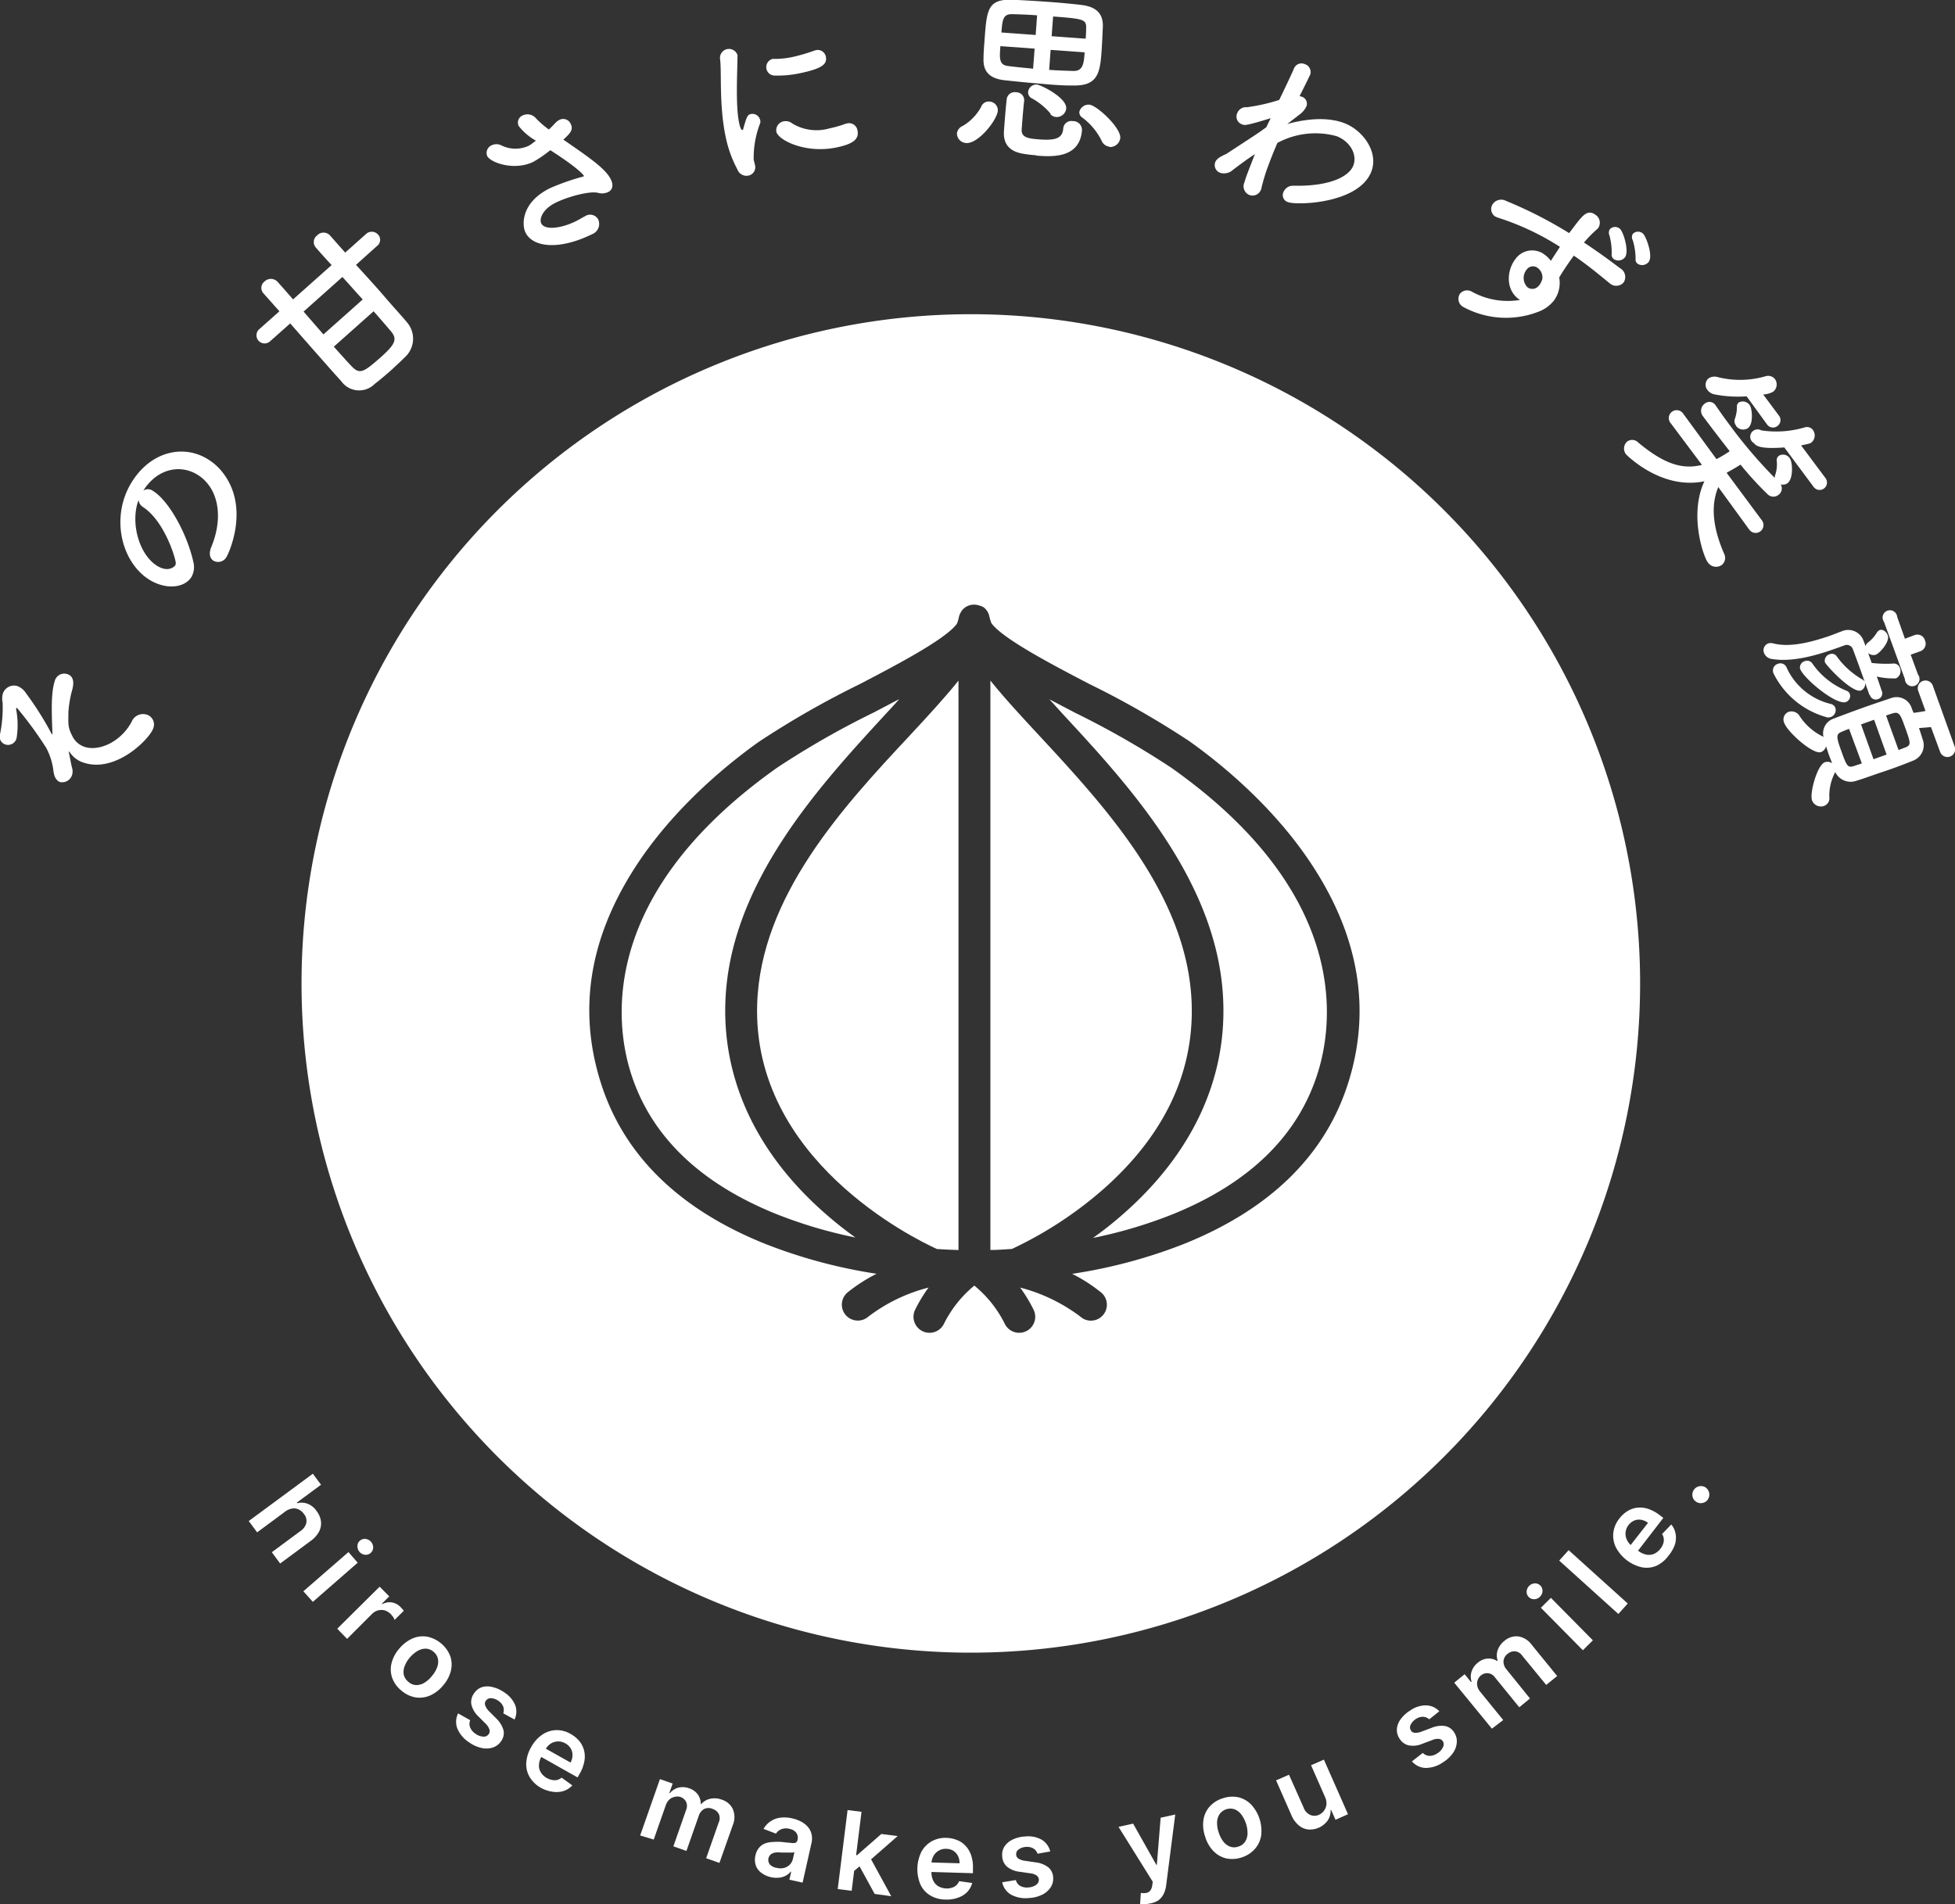 <svg id="レイヤー_1" data-name="レイヤー 1" xmlns="http://www.w3.org/2000/svg" viewBox="0 0 267.77 260.85"><rect x="0" y="0" width="267.77" height="260.85" fill="#333333" stroke="none"/><defs><style>.cls-1{fill:#fff;}</style></defs><path class="cls-1" d="M448.37,293c-.49-14.71-11.79-26.92-20.87-36.72-2.57-2.77-4.86-5.25-6.7-7.55v78c1,0,1.95-.08,2.95-.14a53.49,53.49,0,0,0,12.58-8.24C444.63,311,448.68,302.44,448.37,293Z" transform="translate(-285.15 -155.51)"/><path class="cls-1" d="M384.5,292.82c.54-16.34,13-29.76,22-39.55.6-.65,1.22-1.31,1.82-2l-3.51,1.84a117.71,117.71,0,0,0-13.21,7.55c-24.5,17.35-22.19,35-20.06,41.78,2.69,8.6,9.4,15.12,19.92,19.36a63.24,63.24,0,0,0,10.85,3.22,53.51,53.51,0,0,1-4.27-3.4C388.83,313.5,384.14,303.53,384.5,292.82Z" transform="translate(-285.15 -155.51)"/><path class="cls-1" d="M388.86,293c-.71,21.35,21.5,32.18,24.62,33.6,1,.06,2,.11,2.95.14v-78c-1.84,2.3-4.13,4.78-6.7,7.55C400.65,266,389.35,278.25,388.86,293Z" transform="translate(-285.15 -155.51)"/><path class="cls-1" d="M418.11,198.55a91.67,91.67,0,1,0,91.68,91.67A91.67,91.67,0,0,0,418.11,198.55Zm51.72,105.23c-3.11,9.91-10.66,17.34-22.46,22.1A70.41,70.41,0,0,1,432,330a21.94,21.94,0,0,1,4,2.58,2.18,2.18,0,0,1-1.43,3.83,2.12,2.12,0,0,1-1.42-.53,23.43,23.43,0,0,0-8.27-4,20.65,20.65,0,0,1,1.82,3,2.19,2.19,0,0,1-3.91,2,15.9,15.9,0,0,0-4.19-5.27,16,16,0,0,0-4.18,5.27,2.19,2.19,0,0,1-3.91-2,20.65,20.65,0,0,1,1.82-3,22.92,22.92,0,0,0-8.27,4,2.16,2.16,0,0,1-1.42.52,2.18,2.18,0,0,1-1.43-3.83,22.41,22.41,0,0,1,4-2.58,70.65,70.65,0,0,1-15.34-4.13c-11.79-4.76-19.34-12.19-22.45-22.1s-1.54-19.59,4.54-29.16c5.37-8.45,13.06-14.59,17.16-17.5a123.06,123.06,0,0,1,13.73-7.85c4.72-2.46,11.84-6.16,13.37-8.31a5.54,5.54,0,0,0,.27-.91,2.8,2.8,0,0,1,.13-.41l.09-.17.11-.2.12-.16.15-.17,0,0,.11-.09.18-.15,0,0,.16-.09.18-.09a2.21,2.21,0,0,1,.84-.17h0a2.21,2.21,0,0,1,.84.17l.09,0,.25.14.07,0a.49.49,0,0,0,.1.08l.19.17a.69.69,0,0,1,.11.13l.15.19,0,0,.07.12.11.22a1.93,1.93,0,0,1,.12.41,6.93,6.93,0,0,0,.28.91c1.53,2.15,8.65,5.85,13.37,8.31a123.06,123.06,0,0,1,13.73,7.85c4.1,2.91,11.79,9.05,17.16,17.5C471.37,284.19,472.9,294,469.83,303.78Z" transform="translate(-285.15 -155.51)"/><path class="cls-1" d="M445.6,260.69a118.61,118.61,0,0,0-13.21-7.55l-3.51-1.84c.6.66,1.21,1.32,1.82,2,9.07,9.79,21.49,23.21,22,39.55.36,10.71-4.34,20.68-13.57,28.83q-2,1.78-4.27,3.4a63.51,63.51,0,0,0,10.85-3.22c10.52-4.24,17.22-10.76,19.92-19.36h0C467.79,295.69,470.1,278,445.6,260.69Z" transform="translate(-285.15 -155.51)"/><path class="cls-1" d="M306.15,255.25c-.46,1.43-5.08,6.15-9.47,4.75a3.56,3.56,0,0,1-1.92-1.37.53.53,0,0,0-.2-.2s0,0,0,0,.35,1.87.47,2.3a1.65,1.65,0,0,1,0,.91,1.43,1.43,0,0,1-1.64,1c-.43-.14-.79-.59-.91-1.44a8.92,8.92,0,0,0-1-3.25,52.4,52.4,0,0,0-4-5.47c-.05,0-.08,0-.11.07a.45.45,0,0,0,0,.19,11.25,11.25,0,0,1,.05,3.88,1.21,1.21,0,0,1-1.54.87,1.13,1.13,0,0,1-.73-1.39,18.18,18.18,0,0,0,.36-4.34,2.66,2.66,0,0,1,0-1.13,1.61,1.61,0,0,1,2-1.15,2.42,2.42,0,0,1,1.21,1,42.85,42.85,0,0,1,3.42,5.4c.08.15.14.22.19.24s0,0,0-.06a.57.57,0,0,0,0-.15c-.14-3.46-.16-5.59.32-7.12a1.34,1.34,0,0,1,1.72-.94c.57.18,1.11.72.62,2.34a15.24,15.24,0,0,0-.47,2.87c0,1.52-.13,2,.55,3.3a2.85,2.85,0,0,0,1.68,1.46c2.05.65,5-.76,6.43-3.44a1.68,1.68,0,0,1,2-1A1.41,1.41,0,0,1,306.15,255.25Z" transform="translate(-285.15 -155.51)"/><path class="cls-1" d="M312.24,220.56c-2.35-1.48-5.52-.91-7.46,2.15l0,0a1.15,1.15,0,0,1,1.26,0l.1.07c2.22,1.4,4.69,6,5.51,9.78a2.73,2.73,0,0,1-.29,2c-.95,1.5-3.49,1.78-5.8.33-3.82-2.42-5.33-8.64-2.33-13.4,2.7-4.27,7.22-5.14,10.51-3a7.52,7.52,0,0,1,2.1,2c3.52,4.83.54,11,.35,11.28a1.31,1.31,0,0,1-1.8.55c-.46-.29-.68-.93-.32-1.83C315.85,226.22,315,222.31,312.24,220.56ZM304.13,224c-1.14,3,0,7.4,2.51,9,1.59,1,2.44.06,2.48,0a.65.65,0,0,0,.09-.51c-.17-1-1.63-5.61-4.43-7.5A1.3,1.3,0,0,1,304.13,224Z" transform="translate(-285.15 -155.51)"/><path class="cls-1" d="M333.91,191.79c1.3,1.42,2.75,3,4,4.46s2.38,2.67,3,3.43a3.43,3.43,0,0,1-.37,4.82c-.43.45-1.05,1-1.68,1.6-.82.73-1.72,1.49-2.39,2a3,3,0,0,1-4.56-.35l-.9-1c-1.51-1.7-4-4.52-6.11-6.94l-2.77,2.46a1.11,1.11,0,1,1-1.48-1.66l2.77-2.46-2.16-2.43,0,0a1.1,1.1,0,0,1,.11-1.64,1.25,1.25,0,0,1,1.77,0c.45.5,1.23,1.38,2.15,2.44l5.28-4.7c-.93-1-1.72-1.89-2.16-2.4a1.14,1.14,0,0,1,.18-1.67,1.2,1.2,0,0,1,1.75,0h0l2.09,2.36,2.86-2.55a1.15,1.15,0,0,1,1.64.08,1.05,1.05,0,0,1-.16,1.58Zm-7.18,6.4,2.72,3.13,5.38-4.79c-.92-1-1.87-2.09-2.78-3.08Zm4.14,4.81.9,1c.67.74,1.22,1.36,1.57,1.71,1.1,1.13,1.63.79,4-1.3,1.86-1.67,2.26-2.39,1.43-3.43-.48-.57-1.37-1.62-2.45-2.83Z" transform="translate(-285.15 -155.51)"/><path class="cls-1" d="M358.55,174.78a8.08,8.08,0,0,1-2.35-2,1.07,1.07,0,0,1,.56-1.47,1.53,1.53,0,0,1,1.83.44,12.4,12.4,0,0,0,1.74,1.5c.28-.27.57-.55.84-.85a2.13,2.13,0,0,1,.58-.46,1.13,1.13,0,0,1,1.56.52c.42.85-.09,1.33-1,2.18,3.66,2.52,5.8,4,6.5,5.44.44.9.17,1.48-.37,1.74a2,2,0,0,1-1.4.1c-1.17-.28-4.18.56-5.77,1.35-1.8.88-2.26,2.2-2,2.82.48,1,2.74.71,4.74-.27.36-.18.7-.38,1.05-.58a1.24,1.24,0,0,0,.2-.1,1.26,1.26,0,0,1,1.83.44,1.5,1.5,0,0,1-.82,2c-4.58,2.25-8.14,1.8-9.14-.21-.54-1.1-.56-4.15,3.34-6.08a32.22,32.22,0,0,1,4.39-1.55c.09,0,.17-.05.21-.07s.06-.06.05-.08-.49-.88-4.6-3.51a16.71,16.71,0,0,1-2.31,1.59c-2.6,1.28-5.87.13-6.33-.79a1.13,1.13,0,0,1,.62-1.47,1.48,1.48,0,0,1,1.29,0,4.34,4.34,0,0,0,3.66.12,3.54,3.54,0,0,0,.41-.23Z" transform="translate(-285.15 -155.51)"/><path class="cls-1" d="M386.13,178.68a16.26,16.26,0,0,1-1.61-4.54c-.89-4.31-.51-8.78-.74-10.5a1.23,1.23,0,0,1,2.38-.59,1,1,0,0,1,0,.2c0,1.86-.29,6.65.22,9.07.18.91.37,1,.45,1s.11-.07.13-.2c.46-1.61.57-1.93,1.09-2a1.08,1.08,0,0,1,1.21.82.67.67,0,0,1,0,.46,13.11,13.11,0,0,0-.88,5c.05.22.12.43.16.65a1.17,1.17,0,0,1-1,1.53A1.33,1.33,0,0,1,386.13,178.68Zm8.59-13.14a14.63,14.63,0,0,1-3.38.32,1.16,1.16,0,0,1-.37-2.28.94.94,0,0,1,.25,0,11.81,11.81,0,0,0,2.42-.25,23.44,23.44,0,0,0,3-.87,1.42,1.42,0,0,0,.22-.07,1.14,1.14,0,0,1,1.41.91C398.44,164.26,397.85,164.89,394.72,165.54Zm5,10.17c-4.23.88-8-1-8.24-2.17a1.25,1.25,0,0,1,1-1.41,1.45,1.45,0,0,1,1.21.31,6.42,6.42,0,0,0,5.09.65,14.31,14.31,0,0,0,2.05-.58,1.38,1.38,0,0,1,.29-.08,1.16,1.16,0,0,1,1.47.92C402.88,174.62,401.89,175.26,399.71,175.71Z" transform="translate(-285.15 -155.51)"/><path class="cls-1" d="M416.22,173.74a1.35,1.35,0,0,1,.83-1,6.85,6.85,0,0,0,2.48-2.58,1.09,1.09,0,0,1,1.13-.74,1.2,1.2,0,0,1,1.16,1.24c-.1,1.32-2.69,4.56-4.32,4.44A1.32,1.32,0,0,1,416.22,173.74ZM428,167c-1.84-.14-3.71-.33-5.27-.5-1.79-.2-2.94-1-2.87-2.92,0-.85.08-1.79.15-2.72.3-4,.41-5.51,3.84-5.38,1.4.06,3.12.16,4.79.28s3.31.27,4.56.42c1.86.21,3.1,1,3,3.06-.05,1-.09,2.15-.17,3.27-.21,2.84-.45,4.75-3.76,4.71C431,167.24,429.47,167.15,428,167Zm-1.14-4.83-4.69-.34c-.13,1.72-.19,2.59,1.1,2.73,1.09.14,2.21.24,3.38.36Zm.34-4.56c-1.32-.1-2.55-.14-3.48-.16-1.2,0-1.28.81-1.41,2.51l4.69.34Zm-.1,19.17a16.94,16.94,0,0,1-1.81-.21c-1.89-.31-2.76-1.36-2.63-3.13.08-1.09.24-3.21.38-4.38a1.1,1.1,0,0,1,1.29-.91,1.08,1.08,0,0,1,1.1,1.09v.05c-.13,1.07-.28,3.06-.34,3.91-.09,1.17.9,1.29,2.47,1.41,2.35.18,3.13-.27,3.22-1.51a1.11,1.11,0,0,1,1.31-1,1.21,1.21,0,0,1,1.25,1.32C433,177.22,429.24,177,427.05,176.82Zm1.95-5.69a9,9,0,0,0-2.55-2.1.91.91,0,0,1-.53-.89,1.12,1.12,0,0,1,1.22-1c.43,0,4.08,1.76,4,3.26a1.31,1.31,0,0,1-1.31,1.18A1.14,1.14,0,0,1,429,171.13Zm0-8.75-.2,2.74c1.1.08,2.25.12,3.37.15,1.28,0,1.38-1.05,1.49-2.55Zm4.8-1.53c.05-.57.06-1.09.07-1.55,0-1.1-.49-1.19-4.53-1.49l-.2,2.7Zm3.27,14.79a1.3,1.3,0,0,1-1.07-.78,8.77,8.77,0,0,0-2.67-3.21.87.87,0,0,1-.4-.76,1.3,1.3,0,0,1,1.38-1c1,.07,4.33,3.15,4.23,4.55A1.39,1.39,0,0,1,437.07,175.64Z" transform="translate(-285.15 -155.51)"/><path class="cls-1" d="M461.46,172.5c1-.28,4.76-1.28,7.8-.13,2.62,1,4.72,4,3.73,6.61-1.68,4.45-10.23,4.67-11.42,4.22a1,1,0,0,1-.63-1.38,1.41,1.41,0,0,1,1.37-.87c5.12.11,7.66-1.32,8.21-2.79s-.44-3.29-2.31-4a10.94,10.94,0,0,0-8.1.93c-.39.9-.77,1.83-1.09,2.69a26.4,26.4,0,0,0-1.09,3.46c0,.07,0,.15-.06.22a1.23,1.23,0,0,1-1.62.75,1.29,1.29,0,0,1-.66-1.71c.18-.63.44-1.31.71-2s.47-1.24.73-1.87c-1,.63-1.95,1.35-3,2.14a1.8,1.8,0,0,1-1.73.42,1.12,1.12,0,0,1-.71-1.44c.17-.47.63-.75,1.53-1.16,1-.65,2.2-1.44,3.47-2.27.68-.44,1.36-.91,2-1.38l.37-.77.23-.47c-3.22,1-3.58,1-3.88.86a1.12,1.12,0,0,1-.71-1.52,1.27,1.27,0,0,1,1.33-.84,25.46,25.46,0,0,0,4.43-1c.84-1.74,1.57-3.26,2-4.25a1.11,1.11,0,0,1,1.5-.66,1.14,1.14,0,0,1,.75,1.43s-.67,1.41-1.46,2.95l.24.07a1,1,0,0,1,.71,1.3,2.84,2.84,0,0,1-1,1.19Z" transform="translate(-285.15 -155.51)"/><path class="cls-1" d="M493.14,196.47c-1.85-1.4-1.55-4-.46-5.43a2.81,2.81,0,0,1,4.07-.62,4.25,4.25,0,0,1,.82.82c.44-.7.86-1.33,1.24-1.92a35.76,35.76,0,0,0-8.51-4,2,2,0,0,1-.44-.21,1.22,1.22,0,0,1-.2-1.72,1.41,1.41,0,0,1,1.75-.37,58.31,58.31,0,0,1,8.66,4.42l.48-.63c1.33-1.76,2-2.7,3.14-1.87a1.29,1.29,0,0,1,.38,1.77.8.8,0,0,1-.15.17,17.84,17.84,0,0,0-1.82,1.85c1.68,1.11,3.32,2.29,4.93,3.51a1.38,1.38,0,0,1,.51,1.95,1.34,1.34,0,0,1-1.93.11l-.1-.08c-.95-.78-1.92-1.57-2.91-2.33-.62-.46-1.24-.93-1.89-1.36-1,1.36-1.85,2.7-2,3a4.07,4.07,0,0,1-.74,3.17,4.9,4.9,0,0,1-2.16,1.53,12.27,12.27,0,0,1-10.31-.71,1.26,1.26,0,0,1-.37-1.79,1.28,1.28,0,0,1,1.68-.23,10.16,10.16,0,0,0,6.54,1.09Zm2.67-4.22a1.06,1.06,0,0,0-1.58.22,1.79,1.79,0,0,0,.15,2.4,1.1,1.1,0,0,0,1.51-.2,1.92,1.92,0,0,0,.14-.15,3.4,3.4,0,0,0,.36-.76A1.6,1.6,0,0,0,495.81,192.25Zm10.09-2a9,9,0,0,0-.31-2.49.92.92,0,0,1,.06-.86,1,1,0,0,1,1.34-.08c.52.39,1.33,3.13.73,3.93a1.15,1.15,0,0,1-1.54.25A.77.77,0,0,1,505.9,190.26Zm3.27.66a8.83,8.83,0,0,0-.38-2.48.86.86,0,0,1,0-.88,1,1,0,0,1,1.35-.08c.46.34,1.46,3.08.83,3.91a1.15,1.15,0,0,1-1.54.25A.77.77,0,0,1,509.17,190.92Z" transform="translate(-285.15 -155.51)"/><path class="cls-1" d="M520.5,222.23c-1.24,2.91-.46,6.24.79,9.11a1.26,1.26,0,0,1-.31,1.56,1.36,1.36,0,0,1-1.93-.38c-.61-.82-2.58-6.57-.45-11.09-5.93,1.26-10.71-3.66-10.73-3.68a1.27,1.27,0,0,1,.18-1.78,1.16,1.16,0,0,1,1.5.17c3.29,2.73,5.86,3.78,8.71,3.05l-4.27-5.7a1.08,1.08,0,1,1,1.73-1.28l4.53,6.19a16.89,16.89,0,0,0,1.81-1.08c-.19-.26-1.87-2.38-3.64-4.77a1.2,1.2,0,0,1,.21-1.74,1,1,0,0,1,1.53.27l0,0c.53.76,1.1,1.58,1.7,2.38a66,66,0,0,0,6.37,7.51,1.09,1.09,0,0,1,.06-.39,4.58,4.58,0,0,0,.22-1.9.77.77,0,0,1,.29-.74,1.1,1.1,0,0,1,1.48.33c.42.57.51,2.83-.3,3.43a1.11,1.11,0,0,1-.93.16,1.09,1.09,0,0,1-.31,1.44,1.12,1.12,0,0,1-1.47-.07,45.22,45.22,0,0,1-3.73-4.08,20.63,20.63,0,0,1-1.83,1.07l-.06.07,4.83,6.51a1.07,1.07,0,1,1-1.73,1.27Zm3.88-12.43a16.78,16.78,0,0,1-4.36-.26,1.6,1.6,0,0,1-1-.6,1.14,1.14,0,0,1,.17-1.62,1.52,1.52,0,0,1,1.29-.14,12.56,12.56,0,0,0,6.49-.13,1.18,1.18,0,0,1,1.29.39,1.26,1.26,0,0,1-.25,1.73,3.24,3.24,0,0,1-1.36.38l2.17,2.91,0,0a1,1,0,0,1-.21,1.4,1,1,0,0,1-1.44-.22Zm-1.45,4a.94.94,0,0,1-.15-.95,4.73,4.73,0,0,0,.27-1.65.65.65,0,0,1,.27-.57,1.17,1.17,0,0,1,1.49.38c.3.41.57,2.54-.26,3.15A1.2,1.2,0,0,1,522.93,213.85Zm6.61,3c-3.18.24-3.85-.17-4.16-.59a1,1,0,0,1,1-1.75,13.7,13.7,0,0,0,6-.42,1,1,0,0,1,1.07.36,1.26,1.26,0,0,1-.19,1.72c-.2.15-.31.17-1.42.4l3.35,4.49a1,1,0,1,1-1.63,1.2Z" transform="translate(-285.15 -155.51)"/><path class="cls-1" d="M541.19,250.67l-.58-1.63a1,1,0,0,1-.56,1.05c-1.18.42-4.78-3.41-4.95-3.88a.93.93,0,0,1,.67-1.09.8.8,0,0,1,.92.25,11.11,11.11,0,0,0,3.61,3.25.89.89,0,0,1,.25.26c-.59-1.65-1.16-3.23-1.61-4.42a.88.88,0,0,0-1.25-.51c-1.75.6-6.25,2.43-9.83,1.83a1.33,1.33,0,0,1-1.09-.81,1,1,0,0,1,.56-1.32,1.24,1.24,0,0,1,.72,0c2.42.61,5.45-.28,7.59-1,.7-.25,1.31-.5,1.75-.66a2.23,2.23,0,0,1,3,1.28l.29.75a.8.8,0,0,1,.35-.52,4.9,4.9,0,0,0,1.19-1.34.91.91,0,0,1,.38-.34c.43-.16.93.22,1.11.71.32.9-1.13,2.48-1.63,2.66a1.1,1.1,0,0,1-1.06-.23l.49,1.36a17.28,17.28,0,0,0,2.87.09.89.89,0,0,1,1,.61,1.11,1.11,0,0,1-.53,1.41,9.58,9.58,0,0,1-2.64-.25c.24.66.46,1.35.69,2a.82.82,0,0,1-.51,1.09.83.83,0,0,1-1.11-.51Zm-13.15-3a.94.94,0,0,1,.62-1.23.91.91,0,0,1,1.16.43,8.93,8.93,0,0,0,6.06,5.06.87.87,0,0,1,.65.54,1,1,0,0,1-.64,1.26.9.9,0,0,1-.63,0A11.54,11.54,0,0,1,528,247.62Zm21.59,7.43c-.53.06-1.16.1-1.64.14.19.54.35,1.07.49,1.52a2.26,2.26,0,0,1-1.22,2.91c-1.09.44-2.52,1-4,1.49s-2.83,1-3.91,1.32a2.33,2.33,0,0,1-2.83-1.21,6.78,6.78,0,0,0-.81,3.45,1.11,1.11,0,0,1-.71,1.18,1.29,1.29,0,0,1-1.66-.76c-.36-1,.73-4.86,1.75-5.22a1.13,1.13,0,0,1,1,.14c-.14-.38-.3-.77-.44-1.15s-.25-.78-.39-1.16a1.19,1.19,0,0,1-.68.78c-1.1.39-4.62-2.76-5.05-4a1.12,1.12,0,0,1,.62-1.52,1.31,1.31,0,0,1,1.53.65,8,8,0,0,0,3,2.67,1.57,1.57,0,0,1,.23.13,2.13,2.13,0,0,1,1.43-2.53c1-.39,2.41-.91,3.82-1.42s2.91-1,4.05-1.39a2.17,2.17,0,0,1,2.8,1.46c.07.19.16.37.24.58.5-.07,1-.14,1.63-.26l-1-2.76a1.05,1.05,0,1,1,2-.71l3,8.36a1,1,0,1,1-2,.71Zm-17.91-7.9a.9.9,0,0,1,.63-1.13.87.87,0,0,1,1,.28,10.4,10.4,0,0,0,4.72,3.78.74.74,0,0,1,.45.45.88.88,0,0,1-.56,1.1C536.61,252.12,532.19,248.45,531.72,247.15Zm6.69,8.15c-.38.13-.74.29-1,.4-.72.29-.8.58-.15,2.39.84,2.36.95,2.58,1.85,2.29.31-.11.67-.21,1.05-.35Zm5.14,3.52-1.71-4.77-1.79.64,1.71,4.77Zm-.36-18.19A1,1,0,1,1,545,240l1.06,3,1.34-.5a1.08,1.08,0,0,1,1.41.74,1.1,1.1,0,0,1-.62,1.47l-1.34.48,1,2.71a1,1,0,1,1-1.79.64Zm2,17.57.89-.34c.81-.32.83-.49,0-2.77-.65-1.81-.81-2.18-1.72-1.91-.26.09-.58.18-.88.29Z" transform="translate(-285.15 -155.51)"/><path class="cls-1" d="M324.22,362.56l-3.85,2.85-1.15-1.55,8.78-6.48,1.12,1.51-3.32,2.45.06.08a2.33,2.33,0,0,1,1.41.07,2.62,2.62,0,0,1,1.24,1,2.92,2.92,0,0,1,.6,1.4,2.44,2.44,0,0,1-.26,1.42,3.72,3.72,0,0,1-1.14,1.27l-4.19,3.1-1.14-1.55,3.95-2.92a1.86,1.86,0,0,0,.78-1.11,1.5,1.5,0,0,0-.34-1.22,1.82,1.82,0,0,0-.72-.61,1.54,1.54,0,0,0-.88-.12A2.12,2.12,0,0,0,324.22,362.56Z" transform="translate(-285.15 -155.51)"/><path class="cls-1" d="M326.7,373.48l6.18-5.37,1.26,1.46L328,374.93Zm7.69-5.4a1.12,1.12,0,0,1-.28-.8.93.93,0,0,1,.34-.73,1,1,0,0,1,.77-.24,1.16,1.16,0,0,1,.75.4,1.12,1.12,0,0,1,.29.79,1,1,0,0,1-.35.74,1,1,0,0,1-.77.24A1.12,1.12,0,0,1,334.39,368.08Z" transform="translate(-285.15 -155.51)"/><path class="cls-1" d="M331.34,378.61l5.81-5.76,1.31,1.33-1,1,.06.06a2.09,2.09,0,0,1,1.32-.23,2.17,2.17,0,0,1,1.16.62l.24.26a2,2,0,0,1,.21.27l-1.26,1.25A2,2,0,0,0,339,377l-.33-.39a2,2,0,0,0-.83-.51,1.76,1.76,0,0,0-.91,0,1.87,1.87,0,0,0-.82.48L332.69,380Z" transform="translate(-285.15 -155.51)"/><path class="cls-1" d="M340.1,387.06a3.94,3.94,0,0,1-1.24-1.74,3.52,3.52,0,0,1-.08-2,4.84,4.84,0,0,1,1.07-2,5,5,0,0,1,1.81-1.38,3.6,3.6,0,0,1,2-.24,4.33,4.33,0,0,1,3.17,2.69,3.61,3.61,0,0,1,.07,2,4.73,4.73,0,0,1-1.07,2,4.79,4.79,0,0,1-1.8,1.38,3.63,3.63,0,0,1-2,.24A4,4,0,0,1,340.1,387.06Zm1-1.16a1.67,1.67,0,0,0,1.06.43,2.15,2.15,0,0,0,1.12-.32,3.74,3.74,0,0,0,1-.89,3.87,3.87,0,0,0,.72-1.17,2.19,2.19,0,0,0,.14-1.17,1.69,1.69,0,0,0-.6-1,1.71,1.71,0,0,0-1.07-.44,2.18,2.18,0,0,0-1.13.32,4.08,4.08,0,0,0-1.05.89,4,4,0,0,0-.71,1.17,2.18,2.18,0,0,0-.13,1.17A1.71,1.71,0,0,0,341.11,385.9Z" transform="translate(-285.15 -155.51)"/><path class="cls-1" d="M355.63,391.05l-1.55-.85a1.46,1.46,0,0,0,.07-.56,1.21,1.21,0,0,0-.19-.59,1.71,1.71,0,0,0-.53-.55,1.93,1.93,0,0,0-1-.37.79.79,0,0,0-.72.33.68.68,0,0,0-.11.63,2.18,2.18,0,0,0,.52.81l1,1a3.64,3.64,0,0,1,1,1.64,1.9,1.9,0,0,1-.35,1.5,2.18,2.18,0,0,1-1.14.85,2.85,2.85,0,0,1-1.54.05,4.64,4.64,0,0,1-1.68-.76,4.19,4.19,0,0,1-1.62-1.9,2.54,2.54,0,0,1,.11-2.07l1.65.93a1.31,1.31,0,0,0,0,1,1.85,1.85,0,0,0,.72.85,1.93,1.93,0,0,0,1.07.4.8.8,0,0,0,.74-.33.71.71,0,0,0,.11-.63,2,2,0,0,0-.48-.77l-1-1a3.3,3.3,0,0,1-1-1.68,2,2,0,0,1,.38-1.53,2.07,2.07,0,0,1,1.09-.84,2.63,2.63,0,0,1,1.45,0,4.47,4.47,0,0,1,1.6.73,3.79,3.79,0,0,1,1.51,1.8A2.59,2.59,0,0,1,355.63,391.05Z" transform="translate(-285.15 -155.51)"/><path class="cls-1" d="M359.3,400.44a4.18,4.18,0,0,1-1.59-1.49,3.42,3.42,0,0,1-.48-1.94,4.86,4.86,0,0,1,.67-2.18,4.93,4.93,0,0,1,1.51-1.7,3.62,3.62,0,0,1,1.91-.63,3.8,3.8,0,0,1,2,.53,4.39,4.39,0,0,1,1.13.91,3.4,3.4,0,0,1,.67,1.24,3.48,3.48,0,0,1,.08,1.52,5.27,5.27,0,0,1-.65,1.77l-.29.51-5.84-3.29.63-1.13,4.24,2.38a2,2,0,0,0,.27-1,1.71,1.71,0,0,0-.23-.91,1.87,1.87,0,0,0-.72-.7,1.93,1.93,0,0,0-2,0,2.19,2.19,0,0,0-.72.76l-.55,1a2.49,2.49,0,0,0-.37,1.19,1.74,1.74,0,0,0,.25,1,2.21,2.21,0,0,0,.82.78,2.83,2.83,0,0,0,.73.27,1.78,1.78,0,0,0,.69,0,1.56,1.56,0,0,0,.61-.32l1.47,1.06a2.83,2.83,0,0,1-1.17.76,3.25,3.25,0,0,1-1.47.12A4.67,4.67,0,0,1,359.3,400.44Z" transform="translate(-285.15 -155.51)"/><path class="cls-1" d="M372.83,406.93l2.71-7.72,1.74.61-.46,1.31.09,0a2.22,2.22,0,0,1,1.16-.75,2.5,2.5,0,0,1,1.47.09,2.37,2.37,0,0,1,1.19.85,2.16,2.16,0,0,1,.4,1.3l.08,0a2.26,2.26,0,0,1,1.23-.72,2.81,2.81,0,0,1,1.58.13,2.47,2.47,0,0,1,1.5,1.28,2.83,2.83,0,0,1,0,2.2l-1.83,5.18-1.82-.64,1.72-4.9a1.37,1.37,0,0,0,0-1.18,1.45,1.45,0,0,0-.82-.67,1.39,1.39,0,0,0-1.17,0,1.63,1.63,0,0,0-.74.93l-1.69,4.82-1.79-.63,1.75-5a1.39,1.39,0,0,0,0-1.08,1.33,1.33,0,0,0-.81-.69,1.43,1.43,0,0,0-.79,0,1.48,1.48,0,0,0-.71.37,1.94,1.94,0,0,0-.48.77l-1.65,4.7Z" transform="translate(-285.15 -155.51)"/><path class="cls-1" d="M390.76,412.65a3.44,3.44,0,0,1-1.3-.58,2.16,2.16,0,0,1-.78-1,2.52,2.52,0,0,1-.06-1.4,2.38,2.38,0,0,1,.5-1.06A2,2,0,0,1,390,408a3.69,3.69,0,0,1,1.07-.18,7.75,7.75,0,0,1,1.17,0q.72.09,1.17.12a1.73,1.73,0,0,0,.68,0,.46.46,0,0,0,.28-.36v0a1.19,1.19,0,0,0-.14-1,1.49,1.49,0,0,0-.93-.55,1.75,1.75,0,0,0-1.17.06,1.52,1.52,0,0,0-.7.59l-1.7-.65a2.91,2.91,0,0,1,1-1.06,3,3,0,0,1,1.33-.48,4.58,4.58,0,0,1,1.59.1,4.81,4.81,0,0,1,1.12.39,3.19,3.19,0,0,1,.94.68,2.24,2.24,0,0,1,.57,1,2.71,2.71,0,0,1,0,1.39l-1.2,5.34-1.81-.4.25-1.1-.07,0a2.29,2.29,0,0,1-.62.52,2.48,2.48,0,0,1-.87.29A3.42,3.42,0,0,1,390.76,412.65Zm.8-1.28a2,2,0,0,0,1,0,1.71,1.71,0,0,0,.78-.46,1.66,1.66,0,0,0,.41-.76l.21-.94a1.08,1.08,0,0,1-.33.06,4,4,0,0,1-.5,0l-.53,0-.46,0a2.93,2.93,0,0,0-.79,0,1.29,1.29,0,0,0-.61.24,1,1,0,0,0-.12,1.42A1.6,1.6,0,0,0,391.56,411.37Z" transform="translate(-285.15 -155.51)"/><path class="cls-1" d="M399.89,414.27l1.35-10.82,1.91.24-1.35,10.82Zm2.06-2.33.28-2.31.31,0,3.32-2.9,2.24.28L404,410.6l-.39-.05Zm3,3-2.19-4,1.46-1.18,3,5.49Z" transform="translate(-285.15 -155.51)"/><path class="cls-1" d="M414.64,415.71a4.1,4.1,0,0,1-2.1-.58,3.4,3.4,0,0,1-1.33-1.5,5.43,5.43,0,0,1,.13-4.44,3.62,3.62,0,0,1,1.4-1.45,3.82,3.82,0,0,1,2.05-.48,4.13,4.13,0,0,1,1.42.29,3.09,3.09,0,0,1,1.17.78,3.49,3.49,0,0,1,.78,1.31,5.11,5.11,0,0,1,.25,1.87l0,.59-6.7-.2,0-1.3,4.86.14a2,2,0,0,0-.21-1,1.8,1.8,0,0,0-.63-.71,1.93,1.93,0,0,0-1-.27,1.81,1.81,0,0,0-1,.25,1.91,1.91,0,0,0-.72.72,2.18,2.18,0,0,0-.28,1l0,1.13a2.6,2.6,0,0,0,.23,1.23,1.84,1.84,0,0,0,.71.8,2.39,2.39,0,0,0,1.85.2,1.53,1.53,0,0,0,1-.9l1.79.25a2.92,2.92,0,0,1-.68,1.23,3.25,3.25,0,0,1-1.25.78A4.52,4.52,0,0,1,414.64,415.71Z" transform="translate(-285.15 -155.51)"/><path class="cls-1" d="M429,409.12l-1.74.31a1.44,1.44,0,0,0-.29-.49,1.38,1.38,0,0,0-.52-.34,1.78,1.78,0,0,0-.76-.1,1.88,1.88,0,0,0-1,.33.76.76,0,0,0-.36.7.68.68,0,0,0,.3.56,2.17,2.17,0,0,0,.91.31l1.42.21a3.53,3.53,0,0,1,1.77.68,1.91,1.91,0,0,1,.67,1.38,2.22,2.22,0,0,1-.36,1.39,3,3,0,0,1-1.18,1,4.62,4.62,0,0,1-1.78.44,4.17,4.17,0,0,1-2.46-.47,2.54,2.54,0,0,1-1.2-1.69l1.87-.3a1.29,1.29,0,0,0,.59.8,1.89,1.89,0,0,0,1.1.21,2,2,0,0,0,1.08-.35.85.85,0,0,0,.38-.73.75.75,0,0,0-.31-.56,1.83,1.83,0,0,0-.85-.29l-1.42-.21a3.32,3.32,0,0,1-1.79-.71,2,2,0,0,1-.65-1.44,2.11,2.11,0,0,1,.32-1.34,2.77,2.77,0,0,1,1.11-.93,4.48,4.48,0,0,1,1.71-.42,3.78,3.78,0,0,1,2.3.46A2.63,2.63,0,0,1,429,409.12Z" transform="translate(-285.15 -155.51)"/><path class="cls-1" d="M442.57,416.26a4,4,0,0,1-.73.1,2.18,2.18,0,0,1-.54,0l.11-1.56a2.57,2.57,0,0,0,.76,0,1,1,0,0,0,.53-.32,1.49,1.49,0,0,0,.27-.74l.07-.47-4.69-7.52,2-.44,3.17,5.63.08,0,.52-6.44,2-.44-1.24,9.67a3.85,3.85,0,0,1-.35,1.22,2.57,2.57,0,0,1-.75.89A3.17,3.17,0,0,1,442.57,416.26Z" transform="translate(-285.15 -155.51)"/><path class="cls-1" d="M455.24,409.93a4.07,4.07,0,0,1-2.14.14,3.62,3.62,0,0,1-1.75-1,4.77,4.77,0,0,1-1.14-2,4.86,4.86,0,0,1-.23-2.26,3.59,3.59,0,0,1,.84-1.83,4,4,0,0,1,1.81-1.14,4,4,0,0,1,2.14-.14,3.62,3.62,0,0,1,1.75,1,5.31,5.31,0,0,1,1.37,4.22,3.59,3.59,0,0,1-.84,1.83A4,4,0,0,1,455.24,409.93Zm-.47-1.48a1.61,1.61,0,0,0,.92-.67,2.17,2.17,0,0,0,.33-1.12,4.27,4.27,0,0,0-.84-2.58,2.12,2.12,0,0,0-.92-.73,1.82,1.82,0,0,0-2.08.68,2.08,2.08,0,0,0-.33,1.12,3.94,3.94,0,0,0,.22,1.36,4.06,4.06,0,0,0,.62,1.23,2.07,2.07,0,0,0,.92.71A1.65,1.65,0,0,0,454.77,408.45Z" transform="translate(-285.15 -155.51)"/><path class="cls-1" d="M466.63,401.65l-1.91-4.34,1.76-.77,3.3,7.48-1.71.76-.59-1.33-.08,0a2.45,2.45,0,0,1-.38,1.4,3,3,0,0,1-2.69,1.26,2.41,2.41,0,0,1-1.3-.57,3.62,3.62,0,0,1-1-1.39l-2.1-4.77,1.77-.77,2,4.49a1.71,1.71,0,0,0,.88,1,1.43,1.43,0,0,0,1.21,0,1.69,1.69,0,0,0,.67-.52,1.73,1.73,0,0,0,.36-.84A2,2,0,0,0,466.63,401.65Z" transform="translate(-285.15 -155.51)"/><path class="cls-1" d="M482.29,389.92l-1.38,1.1a1.52,1.52,0,0,0-.48-.28,1.42,1.42,0,0,0-.62-.05,1.76,1.76,0,0,0-.72.28,1.92,1.92,0,0,0-.71.77.77.77,0,0,0,0,.78.68.68,0,0,0,.53.35,2.23,2.23,0,0,0,.95-.17l1.34-.5a3.5,3.5,0,0,1,1.88-.26,1.89,1.89,0,0,1,1.25.89,2.18,2.18,0,0,1,.35,1.39,2.88,2.88,0,0,1-.54,1.44,4.67,4.67,0,0,1-1.35,1.25,4.15,4.15,0,0,1-2.38.77,2.56,2.56,0,0,1-1.87-.9l1.49-1.16a1.36,1.36,0,0,0,.91.41,1.86,1.86,0,0,0,1.06-.34,1.92,1.92,0,0,0,.78-.84.8.8,0,0,0,0-.81.73.73,0,0,0-.54-.34,1.86,1.86,0,0,0-.89.15l-1.33.5a3.24,3.24,0,0,1-1.92.24,2,2,0,0,1-1.27-.94,2.11,2.11,0,0,1-.35-1.33A2.59,2.59,0,0,1,477,391a4.49,4.49,0,0,1,1.29-1.18,3.7,3.7,0,0,1,2.24-.71A2.57,2.57,0,0,1,482.29,389.92Z" transform="translate(-285.15 -155.51)"/><path class="cls-1" d="M489.49,392.3,484.33,386l1.43-1.16.87,1.08.08-.06a2.21,2.21,0,0,1,0-1.39,2.5,2.5,0,0,1,.85-1.2,2.33,2.33,0,0,1,1.34-.57,2.12,2.12,0,0,1,1.32.34l.06-.06a2.23,2.23,0,0,1,0-1.42,2.79,2.79,0,0,1,.93-1.29,2.52,2.52,0,0,1,1.88-.61,2.84,2.84,0,0,1,1.87,1.17l3.47,4.26-1.5,1.22-3.28-4a1.38,1.38,0,0,0-1-.61,1.44,1.44,0,0,0-1,.35,1.38,1.38,0,0,0-.57,1,1.6,1.6,0,0,0,.4,1.12l3.23,4-1.47,1.2-3.33-4.09A1.3,1.3,0,0,0,488,385a1.42,1.42,0,0,0-.46.65,1.53,1.53,0,0,0-.05.8,1.83,1.83,0,0,0,.41.81l3.14,3.86Z" transform="translate(-285.15 -155.51)"/><path class="cls-1" d="M496.07,374.23a1.12,1.12,0,0,1-.78.34,1,1,0,0,1-.75-.3,1,1,0,0,1-.29-.76,1.15,1.15,0,0,1,.35-.77,1.12,1.12,0,0,1,.78-.34,1,1,0,0,1,.75.3,1,1,0,0,1,.29.76A1.15,1.15,0,0,1,496.07,374.23Zm5.88,7.33-5.75-5.82,1.37-1.36,5.75,5.82Z" transform="translate(-285.15 -155.51)"/><path class="cls-1" d="M500,367.85l8.1,7.31-1.29,1.43-8.1-7.31Z" transform="translate(-285.15 -155.51)"/><path class="cls-1" d="M513.66,368.63A4.23,4.23,0,0,1,512,370a3.45,3.45,0,0,1-2,.19,5.38,5.38,0,0,1-3.52-2.71,3.65,3.65,0,0,1-.36-2,3.87,3.87,0,0,1,.82-1.95,4.14,4.14,0,0,1,1.07-1,3.25,3.25,0,0,1,1.32-.49,3.51,3.51,0,0,1,1.52.14,5.38,5.38,0,0,1,1.65.89l.47.36-4.1,5.32-1-.8,3-3.84a2.15,2.15,0,0,0-.93-.42,1.77,1.77,0,0,0-.94.1,2,2,0,0,0-1.2,1.62,1.91,1.91,0,0,0,.17,1,2.11,2.11,0,0,0,.64.82l.9.69a2.66,2.66,0,0,0,1.13.54,1.9,1.9,0,0,0,1.06-.1,2.44,2.44,0,0,0,1.25-1.39,1.57,1.57,0,0,0,.08-.68,1.41,1.41,0,0,0-.23-.65l1.26-1.31a2.74,2.74,0,0,1,.59,1.27,3.09,3.09,0,0,1-.09,1.47A4.86,4.86,0,0,1,513.66,368.63Z" transform="translate(-285.15 -155.51)"/><path class="cls-1" d="M519.09,360.87a1.08,1.08,0,0,1-.74.51,1.09,1.09,0,0,1-.88-.16,1.08,1.08,0,0,1-.5-.73,1.18,1.18,0,0,1,1.78-1.24,1.14,1.14,0,0,1,.4.47,1.17,1.17,0,0,1,.12.58A1.13,1.13,0,0,1,519.09,360.87Z" transform="translate(-285.15 -155.51)"/></svg>